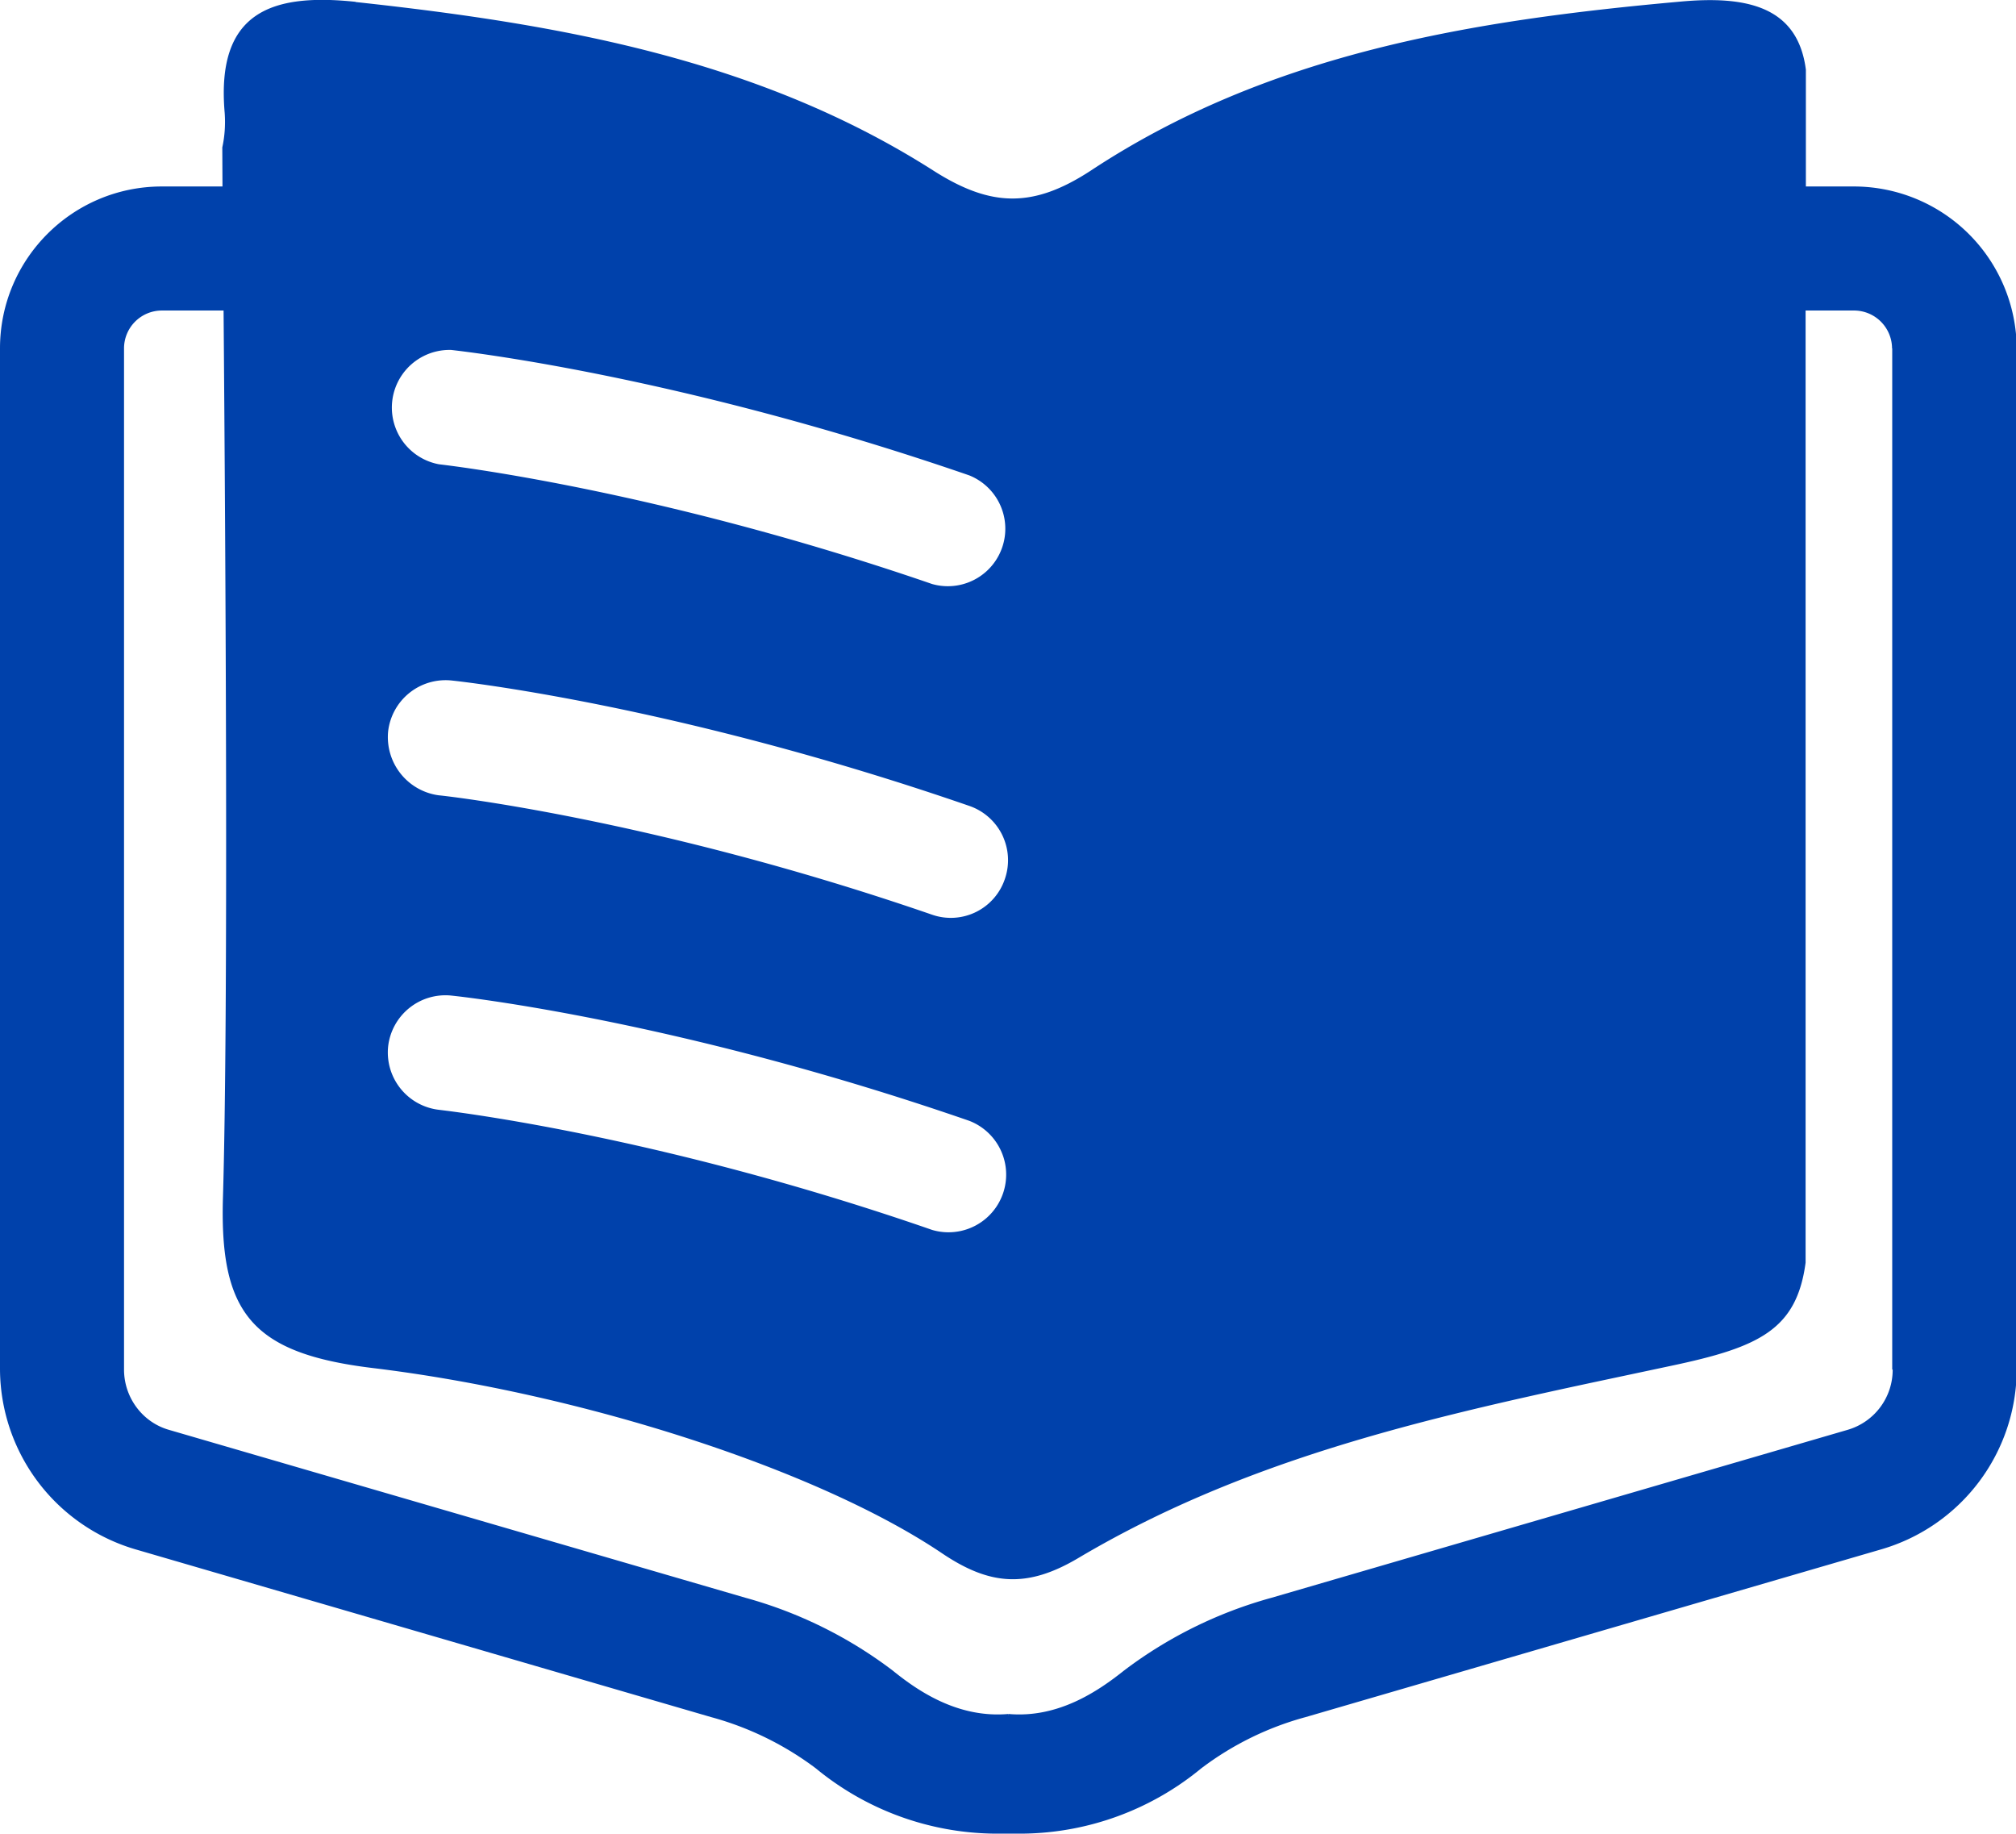 <?xml version="1.0" standalone="no"?><!DOCTYPE svg PUBLIC "-//W3C//DTD SVG 1.1//EN" "http://www.w3.org/Graphics/SVG/1.1/DTD/svg11.dtd"><svg t="1706601101629" class="icon" viewBox="0 0 1126 1024" version="1.1" xmlns="http://www.w3.org/2000/svg" p-id="18699" xmlns:xlink="http://www.w3.org/1999/xlink" width="219.922" height="200"><path d="M198.605 1.126c113.459 12.288 225.075 31.846 322.816 94.208 32.307 20.582 55.808 20.838 87.808-0.051C708.864 29.542 822.784 11.264 938.854 0.87c36.762-3.328 65.229 2.714 69.786 38.042v65.229h27.136A90.982 90.982 0 0 1 1126.4 194.714v570.112a104.96 104.96 0 0 1-75.264 100.301l-321.894 93.798a170.189 170.189 0 0 0-58.368 28.672 159.334 159.334 0 0 1-99.328 36.403h-16.589a159.437 159.437 0 0 1-99.226-36.403 172.646 172.646 0 0 0-58.573-28.672L75.264 865.126A105.318 105.318 0 0 1 0 764.826V194.56c0-49.971 40.55-90.419 90.368-90.419h33.894l-0.102-21.811c1.382-6.349 1.792-12.8 1.331-19.302C120.576 6.656 151.654-3.942 198.656 1.024z m-73.728 172.288h-34.611a21.146 21.146 0 0 0-20.992 21.146v570.266c0 15.616 10.291 29.542 25.293 33.741l321.894 93.747a242.381 242.381 0 0 1 82.125 40.602c14.029 11.366 36.352 26.726 64.614 24.269v1.024l0.102-1.024c27.904 2.458 50.227-12.902 64.512-24.269a242.944 242.944 0 0 1 82.278-40.602l321.638-93.747a34.918 34.918 0 0 0 25.395-33.741h-0.256V194.56h-0.102a21.248 21.248 0 0 0-21.146-21.146h-27.136v531.712c-5.018 37.581-26.112 47.258-75.008 57.6l-45.773 9.728c-98.918 21.248-195.84 44.544-285.338 97.587-28.621 16.998-49.357 15.36-75.776-2.304-69.734-47.155-202.496-89.754-318.669-103.782-67.174-8.192-85.248-30.618-83.405-94.874 3.072-102.605 1.485-358.093 0.358-495.667z m91.904 411.034a32.256 32.256 0 0 0 28.365 35.328c1.229 0.205 119.962 13.158 275.456 67.072a32.205 32.205 0 0 0 20.736-60.928c-162.714-56.269-284.16-69.427-289.331-69.939a32.205 32.205 0 0 0-35.226 28.467z m0-175.974a32.819 32.819 0 0 0 28.365 35.686c1.229 0 119.962 13.005 275.456 66.662a31.846 31.846 0 0 0 40.653-19.968 32.051 32.051 0 0 0-19.917-40.806c-162.714-56.218-284.16-69.53-289.331-70.042a32.307 32.307 0 0 0-35.226 28.467z m35.226-213.043a32.205 32.205 0 0 0-6.861 63.846c1.229 0.154 119.962 13.312 275.456 66.867a32.102 32.102 0 0 0 20.736-60.672c-162.714-56.115-284.16-69.427-289.331-70.042z" p-id="18700" fill="#0041ab"></path></svg>